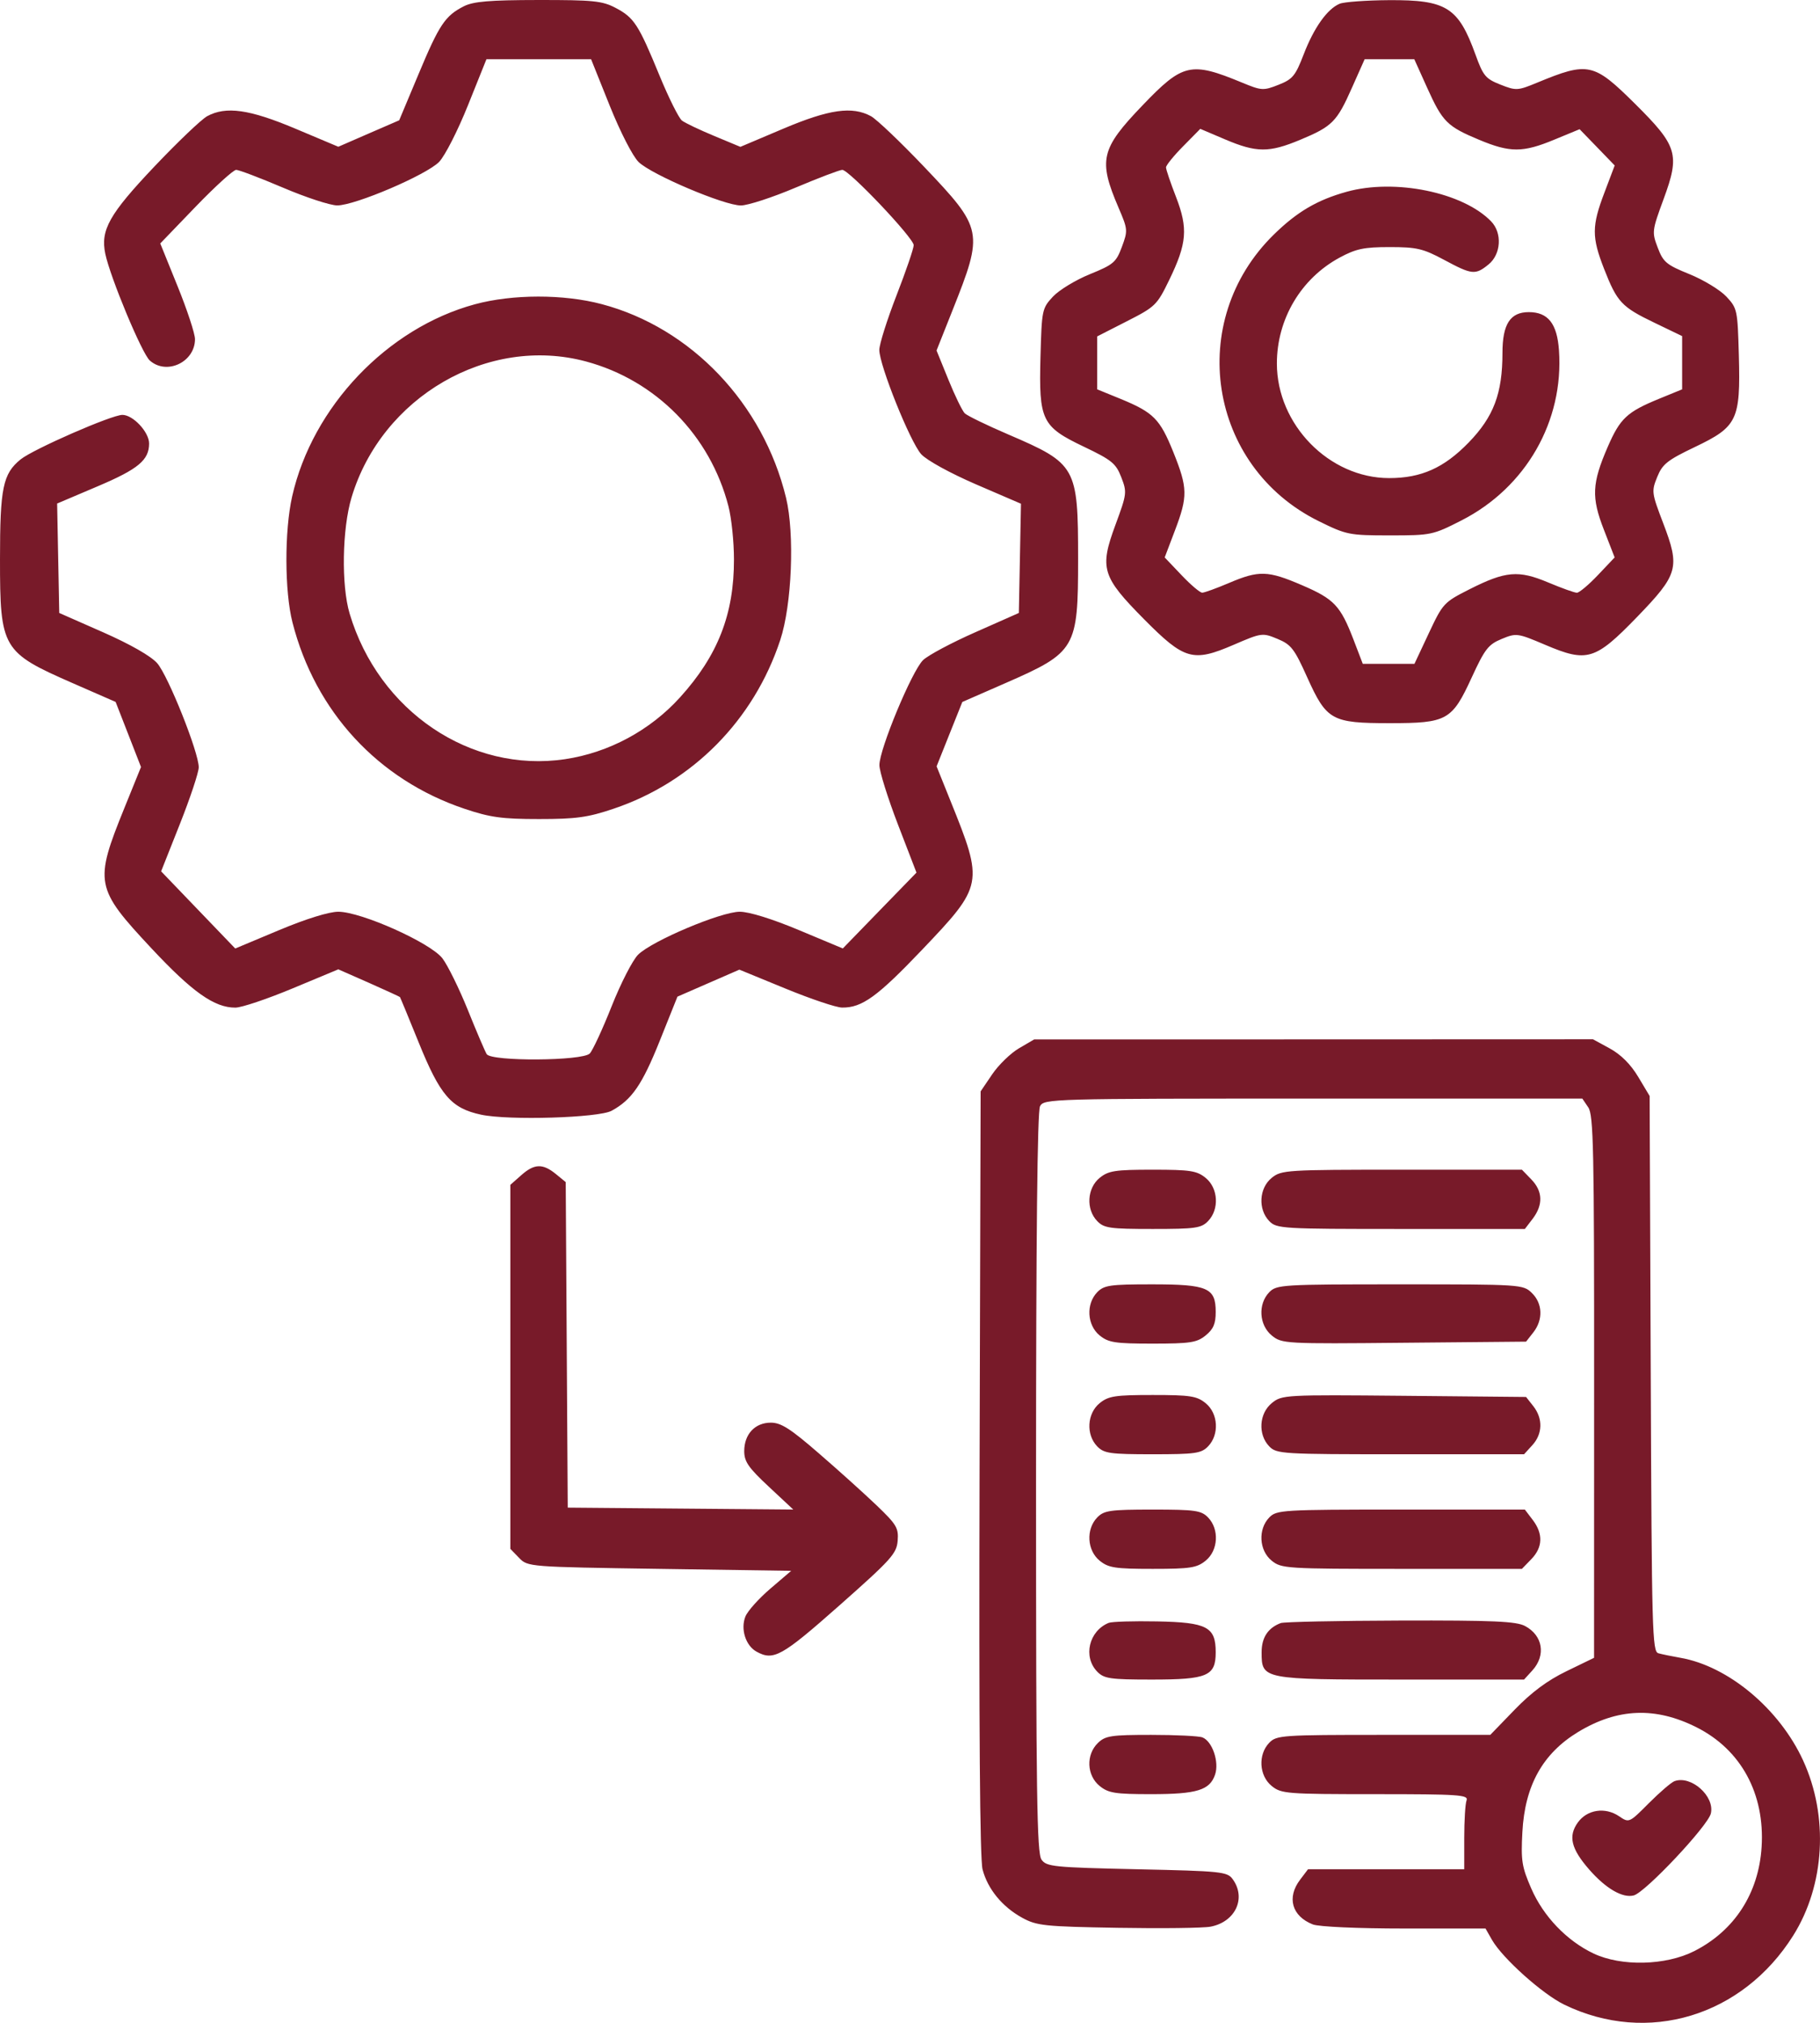 <svg width="36" height="40" viewBox="0 0 36 40" fill="none" xmlns="http://www.w3.org/2000/svg">
<path fill-rule="evenodd" clip-rule="evenodd" d="M9.175 0.124C8.804 0.313 8.688 0.487 8.278 1.468L7.896 2.379L7.294 2.64L6.692 2.902L5.842 2.544C4.932 2.161 4.471 2.096 4.099 2.297C3.986 2.358 3.516 2.806 3.054 3.293C2.161 4.235 1.984 4.549 2.083 5.02C2.183 5.493 2.808 6.992 2.963 7.129C3.297 7.425 3.857 7.16 3.857 6.706C3.857 6.597 3.702 6.127 3.513 5.661L3.17 4.814L3.871 4.086C4.257 3.686 4.617 3.359 4.671 3.359C4.726 3.359 5.142 3.517 5.596 3.71C6.05 3.904 6.534 4.062 6.67 4.062C7.023 4.063 8.437 3.458 8.686 3.201C8.802 3.081 9.057 2.58 9.258 2.078L9.622 1.171H10.657H11.692L12.06 2.089C12.272 2.616 12.516 3.091 12.632 3.204C12.889 3.454 14.326 4.064 14.656 4.063C14.794 4.062 15.28 3.904 15.737 3.71C16.194 3.517 16.61 3.359 16.661 3.359C16.795 3.359 18.073 4.707 18.073 4.848C18.073 4.914 17.92 5.361 17.733 5.842C17.546 6.324 17.393 6.808 17.393 6.919C17.393 7.222 18.004 8.741 18.222 8.982C18.333 9.103 18.791 9.355 19.304 9.577L20.195 9.961L20.174 11.041L20.153 12.121L19.295 12.501C18.823 12.709 18.356 12.958 18.258 13.054C18.038 13.267 17.392 14.821 17.395 15.13C17.395 15.254 17.561 15.782 17.762 16.305L18.128 17.255L17.399 18.005L16.671 18.755L15.803 18.392C15.273 18.17 14.818 18.029 14.633 18.029C14.261 18.029 12.899 18.604 12.622 18.878C12.514 18.985 12.279 19.443 12.099 19.897C11.919 20.351 11.724 20.771 11.666 20.832C11.522 20.981 9.719 20.992 9.627 20.845C9.594 20.791 9.425 20.398 9.254 19.972C9.082 19.546 8.855 19.086 8.751 18.95C8.512 18.641 7.146 18.03 6.692 18.029C6.507 18.029 6.055 18.169 5.522 18.392L4.653 18.756L3.92 17.993L3.187 17.23L3.559 16.292C3.763 15.777 3.931 15.273 3.931 15.173C3.933 14.881 3.327 13.364 3.11 13.115C2.986 12.974 2.583 12.743 2.042 12.504L1.172 12.121L1.151 11.039L1.13 9.957L1.928 9.618C2.737 9.275 2.949 9.098 2.949 8.769C2.949 8.544 2.632 8.204 2.421 8.204C2.208 8.204 0.656 8.883 0.408 9.084C0.057 9.369 0 9.646 0 11.058C0 12.825 0.043 12.898 1.436 13.508L2.287 13.88L2.538 14.523L2.789 15.167L2.461 15.976C1.861 17.456 1.881 17.56 2.997 18.754C3.807 19.62 4.242 19.927 4.656 19.925C4.778 19.925 5.286 19.754 5.785 19.546L6.692 19.168L7.296 19.434C7.627 19.581 7.904 19.708 7.911 19.716C7.918 19.724 8.084 20.125 8.279 20.607C8.706 21.662 8.924 21.915 9.516 22.042C10.061 22.159 11.842 22.105 12.099 21.964C12.498 21.746 12.701 21.451 13.047 20.589L13.4 19.708L14.012 19.441L14.625 19.174L15.536 19.548C16.038 19.754 16.542 19.924 16.658 19.924C17.052 19.928 17.354 19.709 18.238 18.782C19.453 17.507 19.46 17.47 18.802 15.84L18.526 15.154L18.78 14.518L19.035 13.881L19.888 13.508C21.283 12.898 21.325 12.825 21.325 11.053C21.325 9.229 21.292 9.17 19.946 8.592C19.519 8.409 19.131 8.22 19.083 8.173C19.035 8.125 18.889 7.827 18.76 7.509L18.525 6.931L18.839 6.141C19.46 4.579 19.451 4.53 18.274 3.293C17.81 2.806 17.339 2.358 17.227 2.297C16.855 2.096 16.401 2.161 15.493 2.545L14.645 2.904L14.124 2.687C13.838 2.568 13.552 2.432 13.49 2.385C13.428 2.338 13.228 1.938 13.046 1.496C12.629 0.481 12.543 0.349 12.177 0.156C11.914 0.017 11.734 -0.001 10.647 8.72244e-05C9.684 0.001 9.362 0.029 9.175 0.124ZM26.499 0.074C26.254 0.176 25.99 0.548 25.788 1.073C25.623 1.501 25.57 1.566 25.289 1.677C24.99 1.795 24.953 1.793 24.567 1.633C23.553 1.214 23.397 1.25 22.596 2.087C21.772 2.946 21.721 3.164 22.125 4.107C22.309 4.536 22.311 4.559 22.191 4.882C22.078 5.187 22.025 5.232 21.558 5.422C21.277 5.536 20.948 5.736 20.827 5.866C20.612 6.098 20.606 6.127 20.581 7.056C20.547 8.317 20.604 8.435 21.447 8.837C21.991 9.097 22.074 9.165 22.179 9.437C22.294 9.735 22.291 9.763 22.064 10.378C21.746 11.239 21.795 11.402 22.631 12.246C23.429 13.051 23.596 13.098 24.403 12.75C24.953 12.513 24.972 12.51 25.268 12.633C25.538 12.745 25.602 12.826 25.856 13.392C26.241 14.245 26.339 14.3 27.488 14.3C28.626 14.3 28.72 14.247 29.113 13.392C29.371 12.832 29.44 12.744 29.703 12.635C29.993 12.515 30.016 12.518 30.567 12.752C31.395 13.104 31.552 13.056 32.379 12.203C33.199 11.355 33.235 11.226 32.898 10.345C32.669 9.745 32.665 9.716 32.78 9.432C32.883 9.177 32.98 9.1 33.526 8.839C34.366 8.438 34.429 8.306 34.395 7.031C34.37 6.129 34.364 6.097 34.149 5.866C34.028 5.736 33.7 5.536 33.42 5.422C32.962 5.237 32.899 5.184 32.791 4.899C32.673 4.589 32.675 4.566 32.908 3.932C33.232 3.051 33.183 2.888 32.343 2.054C31.522 1.24 31.417 1.217 30.409 1.633C30.02 1.794 29.989 1.796 29.678 1.673C29.385 1.557 29.337 1.5 29.186 1.081C28.846 0.143 28.613 -0.004 27.473 0.003C27.024 0.006 26.585 0.038 26.499 0.074ZM28.23 1.737C28.534 2.41 28.624 2.5 29.259 2.765C29.87 3.02 30.122 3.02 30.746 2.761L31.245 2.555L31.592 2.913L31.939 3.272L31.737 3.806C31.484 4.47 31.483 4.688 31.73 5.319C31.987 5.975 32.074 6.069 32.725 6.382L33.273 6.646V7.172V7.699L32.811 7.888C32.181 8.147 32.046 8.274 31.802 8.835C31.488 9.558 31.475 9.834 31.726 10.477L31.938 11.023L31.607 11.372C31.425 11.564 31.238 11.721 31.191 11.721C31.144 11.721 30.888 11.629 30.622 11.517C30.033 11.27 29.781 11.292 29.066 11.653C28.559 11.91 28.54 11.93 28.262 12.522L27.978 13.127H27.467H26.956L26.773 12.649C26.514 11.976 26.39 11.845 25.754 11.572C25.079 11.281 24.902 11.276 24.312 11.527C24.063 11.633 23.823 11.72 23.78 11.72C23.736 11.72 23.552 11.564 23.37 11.372L23.038 11.023L23.24 10.491C23.497 9.814 23.494 9.65 23.209 8.941C22.944 8.284 22.817 8.156 22.166 7.888L21.703 7.699V7.175V6.652L22.289 6.353C22.853 6.066 22.885 6.035 23.127 5.537C23.478 4.814 23.503 4.518 23.262 3.895C23.153 3.615 23.064 3.352 23.064 3.31C23.064 3.269 23.217 3.08 23.403 2.892L23.742 2.548L24.236 2.758C24.853 3.02 25.104 3.021 25.717 2.765C26.353 2.5 26.443 2.409 26.741 1.737L26.993 1.171H27.484H27.975L28.23 1.737ZM26.638 3.792C26.055 3.954 25.659 4.186 25.199 4.636C23.448 6.348 23.897 9.226 26.084 10.305C26.635 10.577 26.688 10.587 27.492 10.587C28.308 10.587 28.342 10.58 28.91 10.29C30.183 9.64 30.935 8.329 30.837 6.928C30.8 6.399 30.621 6.172 30.24 6.172C29.872 6.172 29.719 6.41 29.719 6.978C29.719 7.779 29.546 8.24 29.051 8.75C28.564 9.252 28.113 9.454 27.478 9.454C26.293 9.454 25.257 8.397 25.257 7.188C25.257 6.311 25.732 5.509 26.496 5.095C26.822 4.919 26.979 4.886 27.488 4.886C28.022 4.886 28.148 4.915 28.564 5.138C29.117 5.435 29.182 5.442 29.444 5.229C29.692 5.027 29.717 4.607 29.495 4.378C28.939 3.803 27.591 3.527 26.638 3.792ZM9.393 6.017C7.661 6.486 6.179 8.043 5.779 9.816C5.625 10.498 5.628 11.693 5.785 12.307C6.235 14.071 7.479 15.419 9.188 15.993C9.697 16.164 9.931 16.196 10.663 16.196C11.395 16.196 11.628 16.164 12.137 15.992C13.7 15.466 14.91 14.241 15.433 12.658C15.664 11.961 15.721 10.556 15.548 9.843C15.097 7.98 13.67 6.481 11.902 6.014C11.147 5.814 10.139 5.815 9.393 6.017ZM11.592 7.148C12.975 7.52 14.049 8.612 14.409 10.012C14.469 10.242 14.518 10.715 14.518 11.062C14.52 12.144 14.2 12.963 13.451 13.79C12.86 14.443 12.042 14.883 11.178 15.012C9.309 15.291 7.491 14.063 6.916 12.134C6.749 11.575 6.767 10.462 6.953 9.839C7.548 7.848 9.654 6.626 11.592 7.148ZM20.156 20.729C19.991 20.826 19.753 21.056 19.627 21.242L19.397 21.581L19.376 29.121C19.363 34.187 19.382 36.761 19.435 36.965C19.536 37.354 19.825 37.706 20.219 37.922C20.506 38.08 20.659 38.096 22.109 38.121C22.977 38.136 23.804 38.126 23.947 38.098C24.438 38.003 24.656 37.533 24.382 37.158C24.275 37.011 24.156 36.999 22.488 36.963C20.837 36.926 20.7 36.913 20.601 36.772C20.51 36.644 20.493 35.497 20.493 29.323C20.493 24.442 20.519 21.976 20.572 21.875C20.648 21.727 20.788 21.724 25.974 21.724H31.299L31.416 21.897C31.52 22.05 31.534 22.704 31.532 27.426L31.531 32.782L30.985 33.047C30.607 33.23 30.293 33.464 29.959 33.809L29.478 34.306H27.368C25.358 34.306 25.25 34.313 25.106 34.462C24.881 34.695 24.904 35.113 25.154 35.316C25.343 35.47 25.446 35.478 27.204 35.478C28.86 35.478 29.05 35.491 29.009 35.601C28.983 35.669 28.963 36.004 28.963 36.344V36.963H27.418H25.873L25.717 37.169C25.448 37.522 25.553 37.891 25.968 38.054C26.087 38.1 26.852 38.135 27.779 38.135H29.384L29.512 38.36C29.721 38.724 30.513 39.434 30.945 39.642C32.59 40.439 34.465 39.872 35.47 38.274C36.097 37.276 36.174 35.917 35.666 34.812C35.197 33.791 34.185 32.945 33.235 32.781C33.069 32.752 32.874 32.712 32.803 32.692C32.682 32.658 32.672 32.278 32.652 27.164L32.63 21.672L32.404 21.294C32.255 21.045 32.062 20.853 31.843 20.733L31.51 20.551L25.983 20.553L20.456 20.554L20.156 20.729ZM10.308 23.241L10.095 23.429V27.029V30.628L10.268 30.806C10.438 30.983 10.459 30.985 13.045 31.023L15.65 31.062L15.238 31.414C15.011 31.608 14.788 31.856 14.744 31.966C14.645 32.213 14.749 32.541 14.964 32.66C15.301 32.846 15.462 32.756 16.605 31.745C17.63 30.838 17.735 30.722 17.756 30.468C17.776 30.215 17.736 30.147 17.337 29.765C17.094 29.533 16.581 29.07 16.196 28.738C15.633 28.249 15.448 28.132 15.247 28.132C14.934 28.132 14.721 28.36 14.721 28.695C14.721 28.902 14.803 29.021 15.206 29.397L15.691 29.85L13.46 29.831L11.23 29.812L11.21 26.593L11.19 23.375L10.992 23.213C10.733 23.003 10.567 23.01 10.308 23.241ZM21.751 23.292C21.502 23.495 21.478 23.913 21.703 24.146C21.838 24.286 21.955 24.302 22.8 24.302C23.644 24.302 23.761 24.286 23.896 24.146C24.121 23.913 24.098 23.495 23.848 23.292C23.674 23.15 23.544 23.13 22.8 23.13C22.055 23.13 21.926 23.15 21.751 23.292ZM25.154 23.292C24.904 23.495 24.881 23.913 25.106 24.146C25.251 24.296 25.358 24.302 27.71 24.302H30.162L30.319 24.097C30.526 23.823 30.517 23.556 30.29 23.322L30.104 23.13H27.729C25.44 23.13 25.346 23.136 25.154 23.292ZM21.703 25.553C21.478 25.786 21.502 26.204 21.751 26.407C21.926 26.549 22.055 26.569 22.8 26.569C23.544 26.569 23.674 26.549 23.848 26.407C24.002 26.282 24.047 26.176 24.047 25.942C24.047 25.465 23.889 25.397 22.783 25.397C21.955 25.397 21.838 25.414 21.703 25.553ZM25.106 25.553C24.879 25.787 24.904 26.204 25.158 26.41C25.356 26.571 25.416 26.575 27.774 26.552L30.186 26.53L30.331 26.345C30.526 26.095 30.514 25.774 30.3 25.567C30.128 25.399 30.086 25.397 27.691 25.397C25.358 25.397 25.251 25.403 25.106 25.553ZM21.751 27.747C21.502 27.95 21.478 28.368 21.703 28.601C21.838 28.74 21.955 28.757 22.8 28.757C23.644 28.757 23.761 28.74 23.896 28.601C24.121 28.368 24.098 27.95 23.848 27.747C23.674 27.605 23.544 27.585 22.8 27.585C22.055 27.585 21.926 27.605 21.751 27.747ZM25.158 27.744C24.904 27.95 24.879 28.366 25.106 28.601C25.251 28.751 25.358 28.757 27.702 28.757H30.146L30.311 28.576C30.514 28.353 30.521 28.052 30.331 27.808L30.186 27.624L27.774 27.601C25.416 27.579 25.356 27.582 25.158 27.744ZM21.703 30.007C21.478 30.24 21.502 30.658 21.751 30.861C21.926 31.003 22.055 31.023 22.8 31.023C23.544 31.023 23.674 31.003 23.848 30.861C24.098 30.658 24.121 30.24 23.896 30.007C23.761 29.868 23.644 29.851 22.8 29.851C21.955 29.851 21.838 29.868 21.703 30.007ZM25.106 30.007C24.881 30.24 24.904 30.658 25.154 30.861C25.346 31.017 25.44 31.023 27.729 31.023H30.104L30.29 30.831C30.517 30.597 30.526 30.33 30.319 30.057L30.162 29.851H27.71C25.358 29.851 25.251 29.858 25.106 30.007ZM21.93 32.091C21.538 32.252 21.419 32.761 21.703 33.055C21.838 33.194 21.955 33.212 22.783 33.212C23.885 33.212 24.047 33.142 24.047 32.672C24.047 32.171 23.877 32.081 22.887 32.062C22.423 32.053 21.992 32.066 21.93 32.091ZM25.333 32.095C25.08 32.191 24.955 32.382 24.955 32.672C24.955 33.209 24.967 33.212 27.719 33.212H30.146L30.311 33.031C30.582 32.732 30.518 32.341 30.167 32.154C29.993 32.06 29.538 32.04 27.7 32.045C26.46 32.049 25.395 32.071 25.333 32.095ZM33.56 34.157C34.439 34.6 34.911 35.47 34.845 36.523C34.787 37.439 34.309 38.178 33.512 38.582C32.948 38.868 32.069 38.889 31.521 38.629C30.991 38.378 30.527 37.893 30.288 37.342C30.102 36.914 30.083 36.795 30.113 36.229C30.162 35.307 30.515 34.674 31.215 34.249C31.996 33.776 32.746 33.747 33.56 34.157ZM21.718 34.465C21.478 34.696 21.494 35.107 21.751 35.316C21.925 35.457 22.055 35.478 22.769 35.478C23.677 35.478 23.93 35.4 24.035 35.09C24.119 34.841 23.981 34.434 23.785 34.356C23.715 34.328 23.258 34.306 22.77 34.306C21.982 34.306 21.864 34.323 21.718 34.465ZM33.122 35.221C33.06 35.243 32.832 35.439 32.616 35.655C32.225 36.048 32.223 36.049 32.026 35.915C31.75 35.728 31.394 35.782 31.21 36.038C31.016 36.308 31.076 36.558 31.436 36.97C31.766 37.347 32.096 37.538 32.317 37.48C32.547 37.419 33.784 36.105 33.841 35.86C33.921 35.519 33.451 35.101 33.122 35.221Z" fill="#781a29"/>
</svg>
